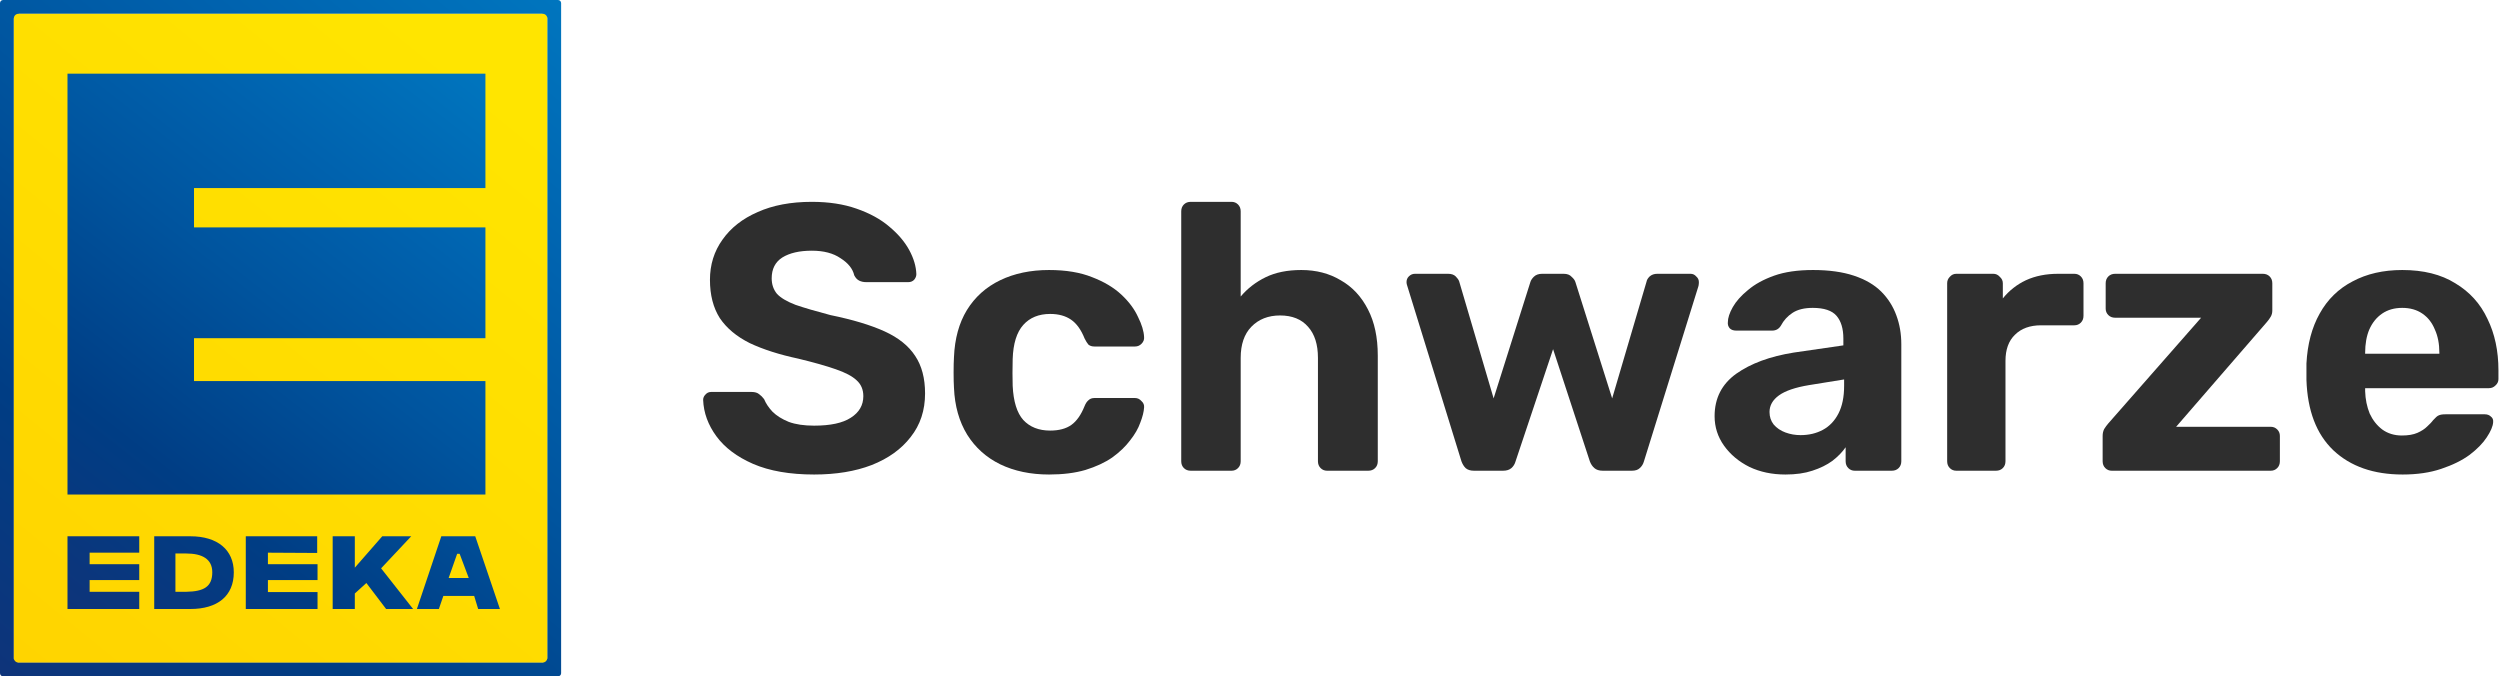 <svg xmlns="http://www.w3.org/2000/svg" width="499" height="135" viewBox="0 0 499 135" fill="none"><g clip-path="url(#clip0_54724_1867)"><path d="M2.763 3.666V131.564L3.645 132.246H108.337L109.238 131.441V3.523L108.234 2.752H3.789L2.763 3.666Z" fill="url(#paint0_linear_54724_1867)"></path><path d="M2.763 131.564V3.666L3.789 2.752H108.233L109.237 3.523V131.441L108.337 132.246H3.645L2.763 131.564ZM0.621 0C0.279 0 0 0.276 0 0.617V134.383C0 134.724 0.279 135 0.621 135H111.378C111.721 135 112 134.723 112 134.383V0.617C112 0.276 111.721 0 111.378 0H0.621Z" fill="url(#paint1_linear_54724_1867)"></path><path d="M3.683 2.752C3.177 2.752 2.763 3.165 2.763 3.67V131.329C2.763 131.834 3.177 132.246 3.683 132.246H108.316C108.823 132.246 109.238 131.833 109.238 131.329V3.67C109.238 3.165 108.823 2.752 108.316 2.752H3.683Z" fill="url(#paint2_linear_54724_1867)"></path><path d="M13.471 107.042V121.556V121.557H27.793V118.12H17.888V115.784H27.793V112.612H17.888V110.315H27.793V107.042L13.471 107.042ZM35.015 110.478H37.192C40.332 110.478 42.371 111.576 42.371 114.217C42.371 117.124 40.678 118.06 37.192 118.12H35.015V110.478ZM30.783 107.042V121.556H38.008C43.375 121.556 46.665 118.994 46.665 114.238C46.665 109.746 43.425 107.042 38.008 107.042H30.783ZM76.299 107.042L70.821 113.307V107.042H66.402V121.556H70.821V118.461L73.129 116.368L77.069 121.556H82.454L76.068 113.439L82.076 107.043H76.299V107.042ZM91.246 110.544H91.746L93.56 115.363H89.552L91.246 110.544ZM88.085 107.042L83.213 121.556H87.598L88.489 118.954H94.647L95.439 121.556H99.784L94.858 107.042H88.085ZM49.059 107.042V121.556H63.38V118.181H53.476V115.783H63.38V112.612H53.476V110.315L63.31 110.37V107.035L49.059 107.042ZM13.471 14.702V98.715H96.891V76.061H38.724V67.5H96.891V45.383H38.724V37.534H96.891V14.702H13.471Z" fill="url(#paint3_linear_54724_1867)"></path></g><path d="M479.566 94.713C473.77 94.713 469.159 93.1 465.733 89.875C462.356 86.65 460.567 81.963 460.366 75.815C460.366 75.412 460.366 74.883 460.366 74.228C460.366 73.522 460.366 72.968 460.366 72.565C460.567 68.684 461.449 65.358 463.011 62.587C464.574 59.765 466.766 57.623 469.588 56.161C472.41 54.65 475.711 53.894 479.49 53.894C483.723 53.894 487.251 54.776 490.073 56.539C492.945 58.253 495.087 60.621 496.498 63.645C497.959 66.618 498.69 70.045 498.69 73.925V75.664C498.69 76.168 498.489 76.596 498.085 76.949C497.733 77.302 497.304 77.478 496.8 77.478H472.082C472.082 77.528 472.082 77.629 472.082 77.78C472.082 77.881 472.082 77.982 472.082 78.083C472.133 79.695 472.435 81.182 472.989 82.543C473.594 83.853 474.426 84.911 475.484 85.717C476.592 86.524 477.903 86.927 479.415 86.927C480.674 86.927 481.707 86.75 482.514 86.398C483.32 86.045 483.975 85.617 484.479 85.113C485.033 84.609 485.437 84.18 485.689 83.828C486.142 83.324 486.495 83.021 486.747 82.921C487.049 82.769 487.503 82.694 488.107 82.694H495.969C496.473 82.694 496.876 82.845 497.178 83.147C497.531 83.399 497.682 83.777 497.632 84.281C497.581 85.087 497.153 86.095 496.347 87.305C495.591 88.464 494.457 89.623 492.945 90.782C491.433 91.891 489.544 92.823 487.276 93.579C485.059 94.335 482.489 94.713 479.566 94.713ZM472.082 70.599H486.898V70.448C486.898 68.634 486.596 67.072 485.991 65.761C485.437 64.401 484.605 63.343 483.496 62.587C482.388 61.831 481.052 61.453 479.49 61.453C477.928 61.453 476.592 61.831 475.484 62.587C474.375 63.343 473.518 64.401 472.914 65.761C472.359 67.072 472.082 68.634 472.082 70.448V70.599Z" fill="#2E2E2E"></path><path d="M421.502 93.957C420.998 93.957 420.57 93.78 420.217 93.428C419.864 93.075 419.688 92.621 419.688 92.067V87.002C419.688 86.499 419.789 86.045 419.99 85.642C420.242 85.239 420.519 84.861 420.822 84.508L439.342 63.418H422.182C421.628 63.418 421.175 63.242 420.822 62.889C420.469 62.536 420.293 62.108 420.293 61.604V56.539C420.293 55.985 420.469 55.532 420.822 55.179C421.175 54.826 421.628 54.65 422.182 54.65H451.663C452.217 54.65 452.671 54.826 453.023 55.179C453.376 55.532 453.553 55.985 453.553 56.539V61.982C453.553 62.435 453.452 62.839 453.25 63.191C453.049 63.544 452.797 63.897 452.494 64.25L434.353 85.188H453.25C453.754 85.188 454.182 85.365 454.535 85.717C454.888 86.07 455.064 86.499 455.064 87.002V92.067C455.064 92.621 454.888 93.075 454.535 93.428C454.182 93.78 453.754 93.957 453.25 93.957H421.502Z" fill="#2E2E2E"></path><path d="M390.467 93.957C389.963 93.957 389.535 93.78 389.182 93.428C388.829 93.075 388.653 92.621 388.653 92.067V56.539C388.653 56.035 388.829 55.607 389.182 55.254C389.535 54.851 389.963 54.65 390.467 54.65H397.875C398.379 54.65 398.807 54.851 399.16 55.254C399.563 55.607 399.765 56.035 399.765 56.539V59.563C401.024 58.001 402.561 56.791 404.376 55.935C406.24 55.078 408.382 54.65 410.801 54.65H414.051C414.555 54.65 414.984 54.826 415.336 55.179C415.689 55.532 415.865 55.985 415.865 56.539V63.04C415.865 63.594 415.689 64.048 415.336 64.401C414.984 64.754 414.555 64.93 414.051 64.93H407.399C405.182 64.93 403.443 65.56 402.184 66.82C400.924 68.029 400.294 69.768 400.294 72.035V92.067C400.294 92.621 400.117 93.075 399.765 93.428C399.412 93.78 398.958 93.957 398.404 93.957H390.467Z" fill="#2E2E2E"></path><path d="M356.37 94.713C353.699 94.713 351.305 94.209 349.189 93.201C347.072 92.143 345.384 90.731 344.124 88.968C342.864 87.204 342.234 85.239 342.234 83.072C342.234 79.494 343.671 76.672 346.543 74.606C349.466 72.539 353.296 71.128 358.033 70.373L367.935 68.936V67.576C367.935 65.61 367.482 64.099 366.575 63.04C365.667 61.982 364.08 61.453 361.812 61.453C360.149 61.453 358.814 61.78 357.806 62.435C356.798 63.091 356.017 63.947 355.463 65.006C355.06 65.661 354.48 65.988 353.724 65.988H346.543C345.989 65.988 345.56 65.837 345.258 65.535C344.956 65.182 344.83 64.779 344.88 64.325C344.88 63.468 345.208 62.461 345.863 61.302C346.518 60.143 347.526 59.009 348.886 57.9C350.247 56.741 351.986 55.783 354.102 55.028C356.219 54.272 358.814 53.894 361.888 53.894C365.063 53.894 367.784 54.272 370.052 55.028C372.319 55.783 374.134 56.842 375.494 58.202C376.855 59.563 377.863 61.15 378.518 62.965C379.173 64.728 379.501 66.643 379.501 68.71V92.067C379.501 92.621 379.324 93.075 378.971 93.428C378.619 93.78 378.165 93.957 377.611 93.957H370.203C369.699 93.957 369.271 93.78 368.918 93.428C368.565 93.075 368.389 92.621 368.389 92.067V89.27C367.734 90.228 366.852 91.135 365.743 91.991C364.634 92.798 363.299 93.453 361.737 93.957C360.225 94.461 358.436 94.713 356.37 94.713ZM359.393 86.851C361.056 86.851 362.543 86.499 363.853 85.793C365.164 85.087 366.197 84.004 366.952 82.543C367.708 81.081 368.086 79.242 368.086 77.024V75.739L361.056 76.873C358.335 77.327 356.345 78.007 355.085 78.914C353.825 79.821 353.195 80.93 353.195 82.24C353.195 83.198 353.472 84.029 354.027 84.735C354.631 85.44 355.412 85.969 356.37 86.322C357.327 86.675 358.335 86.851 359.393 86.851Z" fill="#2E2E2E"></path><path d="M294.196 93.957C293.491 93.957 292.936 93.78 292.533 93.428C292.181 93.075 291.903 92.621 291.702 92.067L280.892 57.069C280.792 56.817 280.741 56.565 280.741 56.313C280.741 55.859 280.892 55.481 281.195 55.179C281.548 54.826 281.951 54.65 282.404 54.65H289.056C289.711 54.65 290.215 54.826 290.568 55.179C290.921 55.532 291.148 55.859 291.248 56.161L298.127 79.519L305.459 56.313C305.56 55.96 305.787 55.607 306.14 55.254C306.543 54.851 307.097 54.65 307.803 54.65H312.111C312.817 54.65 313.346 54.851 313.699 55.254C314.102 55.607 314.354 55.96 314.455 56.313L321.787 79.519L328.666 56.161C328.716 55.859 328.918 55.532 329.27 55.179C329.673 54.826 330.177 54.65 330.782 54.65H337.434C337.888 54.65 338.266 54.826 338.568 55.179C338.921 55.481 339.097 55.859 339.097 56.313C339.097 56.565 339.072 56.817 339.022 57.069L328.136 92.067C327.985 92.621 327.708 93.075 327.305 93.428C326.952 93.78 326.423 93.957 325.718 93.957H319.897C319.192 93.957 318.637 93.78 318.234 93.428C317.831 93.075 317.529 92.621 317.327 92.067L309.995 69.692L302.511 92.067C302.36 92.621 302.083 93.075 301.68 93.428C301.277 93.78 300.722 93.957 300.017 93.957H294.196Z" fill="#2E2E2E"></path><path d="M237.664 93.957C237.109 93.957 236.656 93.78 236.303 93.428C235.95 93.075 235.774 92.621 235.774 92.067V42.177C235.774 41.623 235.95 41.169 236.303 40.817C236.656 40.464 237.109 40.287 237.664 40.287H245.827C246.331 40.287 246.76 40.464 247.113 40.817C247.465 41.169 247.642 41.623 247.642 42.177V59.185C249.002 57.572 250.665 56.287 252.631 55.33C254.596 54.373 256.964 53.894 259.736 53.894C262.709 53.894 265.33 54.574 267.598 55.935C269.916 57.245 271.73 59.185 273.04 61.755C274.35 64.275 275.005 67.349 275.005 70.977V92.067C275.005 92.621 274.829 93.075 274.476 93.428C274.124 93.78 273.67 93.957 273.116 93.957H264.876C264.372 93.957 263.944 93.78 263.591 93.428C263.238 93.075 263.062 92.621 263.062 92.067V71.431C263.062 68.76 262.407 66.694 261.097 65.232C259.787 63.721 257.922 62.965 255.503 62.965C253.135 62.965 251.22 63.721 249.758 65.232C248.347 66.694 247.642 68.76 247.642 71.431V92.067C247.642 92.621 247.465 93.075 247.113 93.428C246.76 93.78 246.331 93.957 245.827 93.957H237.664Z" fill="#2E2E2E"></path><path d="M209.387 94.713C205.708 94.713 202.458 94.032 199.636 92.672C196.864 91.311 194.672 89.346 193.059 86.776C191.447 84.155 190.565 81.031 190.413 77.402C190.363 76.596 190.338 75.588 190.338 74.379C190.338 73.119 190.363 72.086 190.413 71.28C190.565 67.601 191.421 64.476 192.984 61.906C194.596 59.286 196.813 57.295 199.636 55.935C202.458 54.574 205.708 53.894 209.387 53.894C212.763 53.894 215.636 54.373 218.004 55.33C220.373 56.237 222.313 57.396 223.825 58.807C225.336 60.218 226.445 61.705 227.15 63.267C227.906 64.779 228.31 66.114 228.36 67.273C228.41 67.777 228.234 68.231 227.831 68.634C227.478 68.987 227.05 69.163 226.546 69.163H218.458C217.954 69.163 217.55 69.037 217.248 68.785C216.996 68.483 216.744 68.08 216.492 67.576C215.787 65.812 214.88 64.552 213.771 63.796C212.662 63.04 211.276 62.662 209.613 62.662C207.346 62.662 205.557 63.393 204.247 64.854C202.936 66.316 202.231 68.584 202.13 71.657C202.08 73.623 202.08 75.412 202.13 77.024C202.281 80.149 202.987 82.417 204.247 83.828C205.557 85.239 207.346 85.944 209.613 85.944C211.377 85.944 212.788 85.566 213.847 84.81C214.905 84.054 215.787 82.794 216.492 81.031C216.694 80.527 216.946 80.149 217.248 79.897C217.55 79.594 217.954 79.443 218.458 79.443H226.546C227.05 79.443 227.478 79.645 227.831 80.048C228.234 80.401 228.41 80.829 228.36 81.333C228.31 82.19 228.058 83.198 227.604 84.357C227.201 85.516 226.521 86.7 225.563 87.909C224.656 89.119 223.472 90.253 222.01 91.311C220.549 92.319 218.76 93.15 216.643 93.805C214.577 94.41 212.158 94.713 209.387 94.713Z" fill="#2E2E2E"></path><path d="M162.495 94.713C157.657 94.713 153.6 94.007 150.325 92.596C147.099 91.185 144.655 89.346 142.992 87.078C141.329 84.81 140.447 82.391 140.347 79.821C140.347 79.418 140.498 79.065 140.8 78.763C141.103 78.41 141.481 78.234 141.934 78.234H150.022C150.677 78.234 151.181 78.385 151.534 78.687C151.887 78.939 152.214 79.267 152.517 79.67C152.87 80.527 153.424 81.358 154.18 82.165C154.986 82.971 156.07 83.651 157.43 84.206C158.791 84.71 160.479 84.961 162.495 84.961C165.77 84.961 168.214 84.432 169.827 83.374C171.49 82.316 172.321 80.879 172.321 79.065C172.321 77.755 171.868 76.697 170.961 75.891C170.104 75.084 168.718 74.354 166.803 73.698C164.939 73.043 162.444 72.338 159.32 71.582C155.54 70.776 152.315 69.743 149.644 68.483C147.024 67.172 145.033 65.51 143.673 63.494C142.362 61.428 141.707 58.883 141.707 55.859C141.707 52.835 142.539 50.165 144.202 47.846C145.865 45.478 148.208 43.639 151.232 42.328C154.255 40.968 157.858 40.287 162.041 40.287C165.418 40.287 168.391 40.741 170.961 41.648C173.581 42.555 175.748 43.739 177.462 45.201C179.225 46.662 180.561 48.224 181.468 49.887C182.375 51.55 182.854 53.163 182.904 54.725C182.904 55.128 182.753 55.506 182.451 55.859C182.148 56.161 181.77 56.313 181.317 56.313H172.851C172.347 56.313 171.893 56.212 171.49 56.01C171.087 55.809 170.759 55.456 170.507 54.952C170.205 53.642 169.298 52.508 167.786 51.55C166.325 50.542 164.41 50.039 162.041 50.039C159.572 50.039 157.607 50.492 156.145 51.399C154.734 52.306 154.029 53.692 154.029 55.557C154.029 56.766 154.381 57.799 155.087 58.656C155.843 59.462 157.077 60.193 158.791 60.848C160.555 61.453 162.873 62.133 165.745 62.889C170.18 63.796 173.783 64.879 176.555 66.139C179.326 67.399 181.367 69.037 182.677 71.053C183.988 73.018 184.643 75.513 184.643 78.536C184.643 81.913 183.685 84.81 181.77 87.229C179.906 89.648 177.31 91.513 173.984 92.823C170.709 94.083 166.879 94.713 162.495 94.713Z" fill="#2E2E2E"></path><defs><linearGradient id="paint0_linear_54724_1867" x1="-0.201" y1="134.561" x2="110.588" y2="1.606" gradientUnits="userSpaceOnUse"><stop stop-color="#0E347A"></stop><stop offset="0.25" stop-color="#003D84"></stop><stop offset="0.542" stop-color="#00549E"></stop><stop offset="0.75" stop-color="#0062AE"></stop><stop offset="1" stop-color="#0075BE"></stop></linearGradient><linearGradient id="paint1_linear_54724_1867" x1="0.577" y1="134.069" x2="111.098" y2="0.452" gradientUnits="userSpaceOnUse"><stop stop-color="#0E347A"></stop><stop offset="0.25" stop-color="#003D84"></stop><stop offset="0.542" stop-color="#00549E"></stop><stop offset="0.75" stop-color="#0062AE"></stop><stop offset="1" stop-color="#0075BE"></stop></linearGradient><linearGradient id="paint2_linear_54724_1867" x1="2.918" y1="132.233" x2="107.868" y2="3.409" gradientUnits="userSpaceOnUse"><stop stop-color="#FFD400"></stop><stop offset="0.9" stop-color="#FFE500"></stop><stop offset="1" stop-color="#FFE500"></stop></linearGradient><linearGradient id="paint3_linear_54724_1867" x1="13.975" y1="122.183" x2="97.448" y2="15.706" gradientUnits="userSpaceOnUse"><stop stop-color="#0E347A"></stop><stop offset="0.25" stop-color="#003D84"></stop><stop offset="0.542" stop-color="#00549E"></stop><stop offset="0.75" stop-color="#0062AE"></stop><stop offset="1" stop-color="#0075BE"></stop></linearGradient><clipPath id="clip0_54724_1867"><rect width="112" height="135" fill="white"></rect></clipPath></defs></svg>